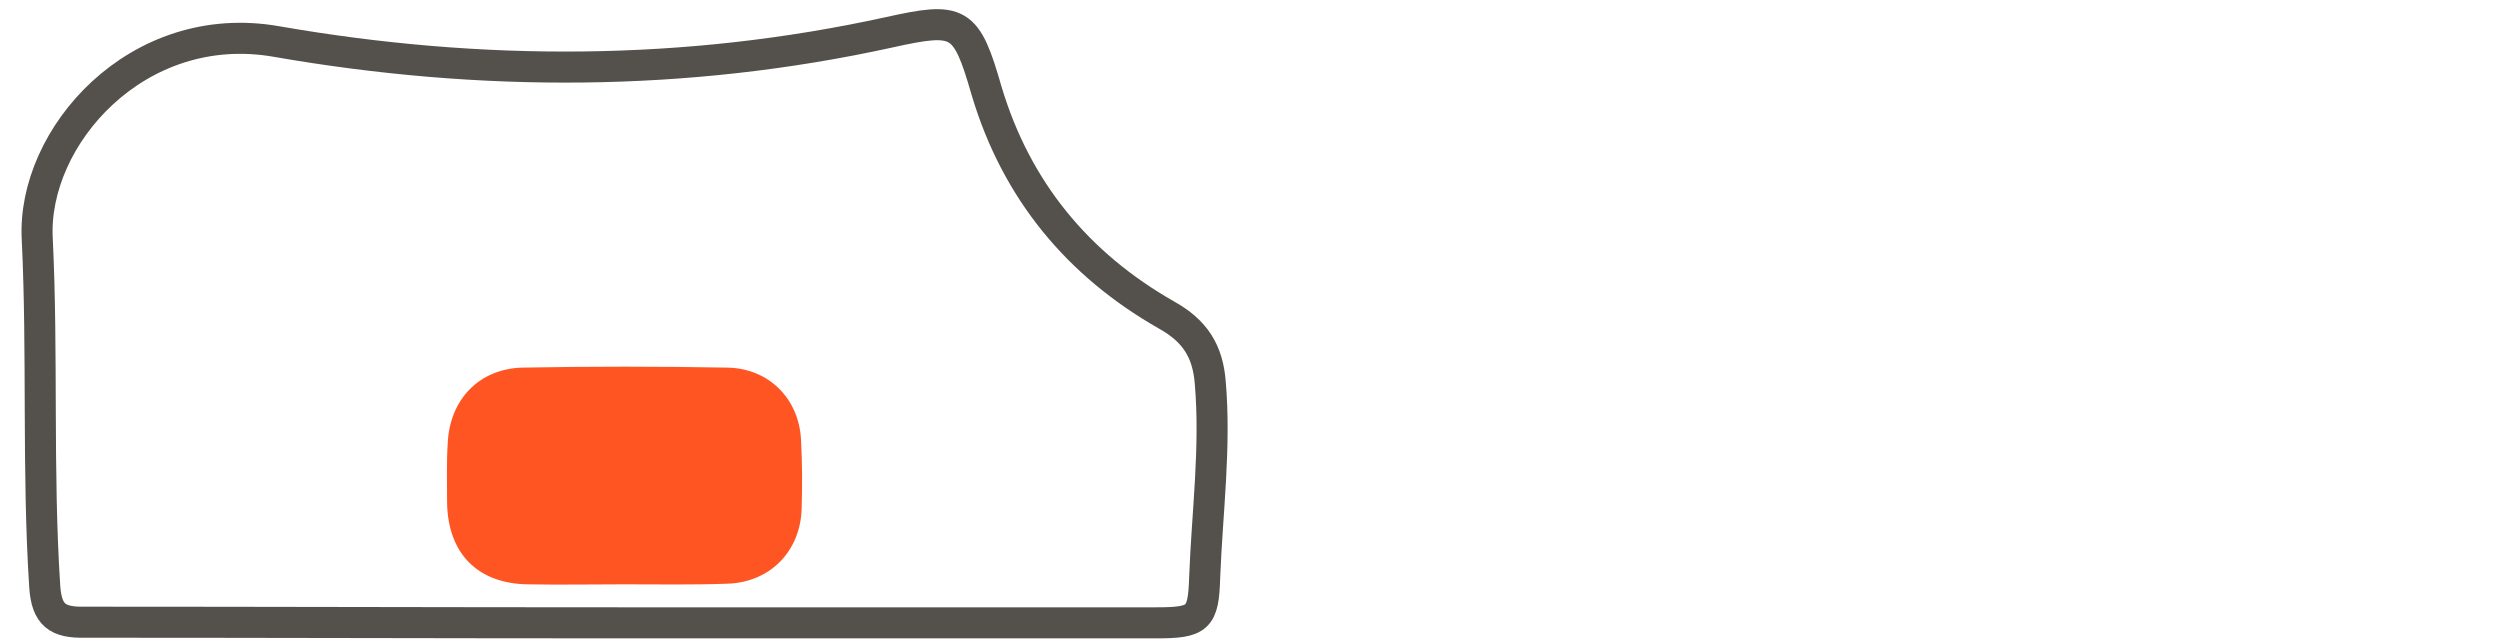 <?xml version="1.0" encoding="utf-8"?>
<svg version="1.2" baseProfile="tiny" id="Ebene_1" xmlns="http://www.w3.org/2000/svg" xmlns:xlink="http://www.w3.org/1999/xlink"
	 x="0px" y="0px" viewBox="-104 345.3 402.6 103.7" xml:space="preserve">
<g id="Rechts">
	<path id="OBJ_2_" fill="#FE5523" d="M-3.5,439.4c-5.2,0-10.3,0.1-15.5,0c-8.1-0.1-12.9-5-13-13.2c0-3.2-0.1-6.3,0.1-9.5
		c0.3-7,5-12,12-12.2c11-0.2,22-0.2,33,0c6.7,0.1,11.6,5,11.9,11.7c0.2,3.7,0.2,7.3,0.1,11c-0.2,6.9-5.1,11.9-12,12.1
		C7.5,439.5,2,439.4-3.5,439.4z"/>
	<path id="BG_1_" fill="none" stroke="#54504B" stroke-width="5" stroke-miterlimit="10" d="M-3.6,445.6c28.6,0,57.2,0,85.8,0
		c6.8,0,7.6-0.7,7.8-7.3c0.4-10.5,1.8-20.9,0.9-31.4c-0.4-5-2.4-8.3-7.1-10.9c-14.2-8.1-24.1-20-28.9-36c-3.3-11.5-4.4-12-15.7-9.5
		c-32.8,7.2-65.8,7.2-98.6,1.5c-22.5-4-39.5,15.4-38.6,31.8c0.9,18.6,0,37.3,1.2,55.9c0.3,4.7,2.1,5.9,6.5,5.8
		C-61.5,445.5-32.5,445.6-3.6,445.6z"/>
</g>
</svg>
